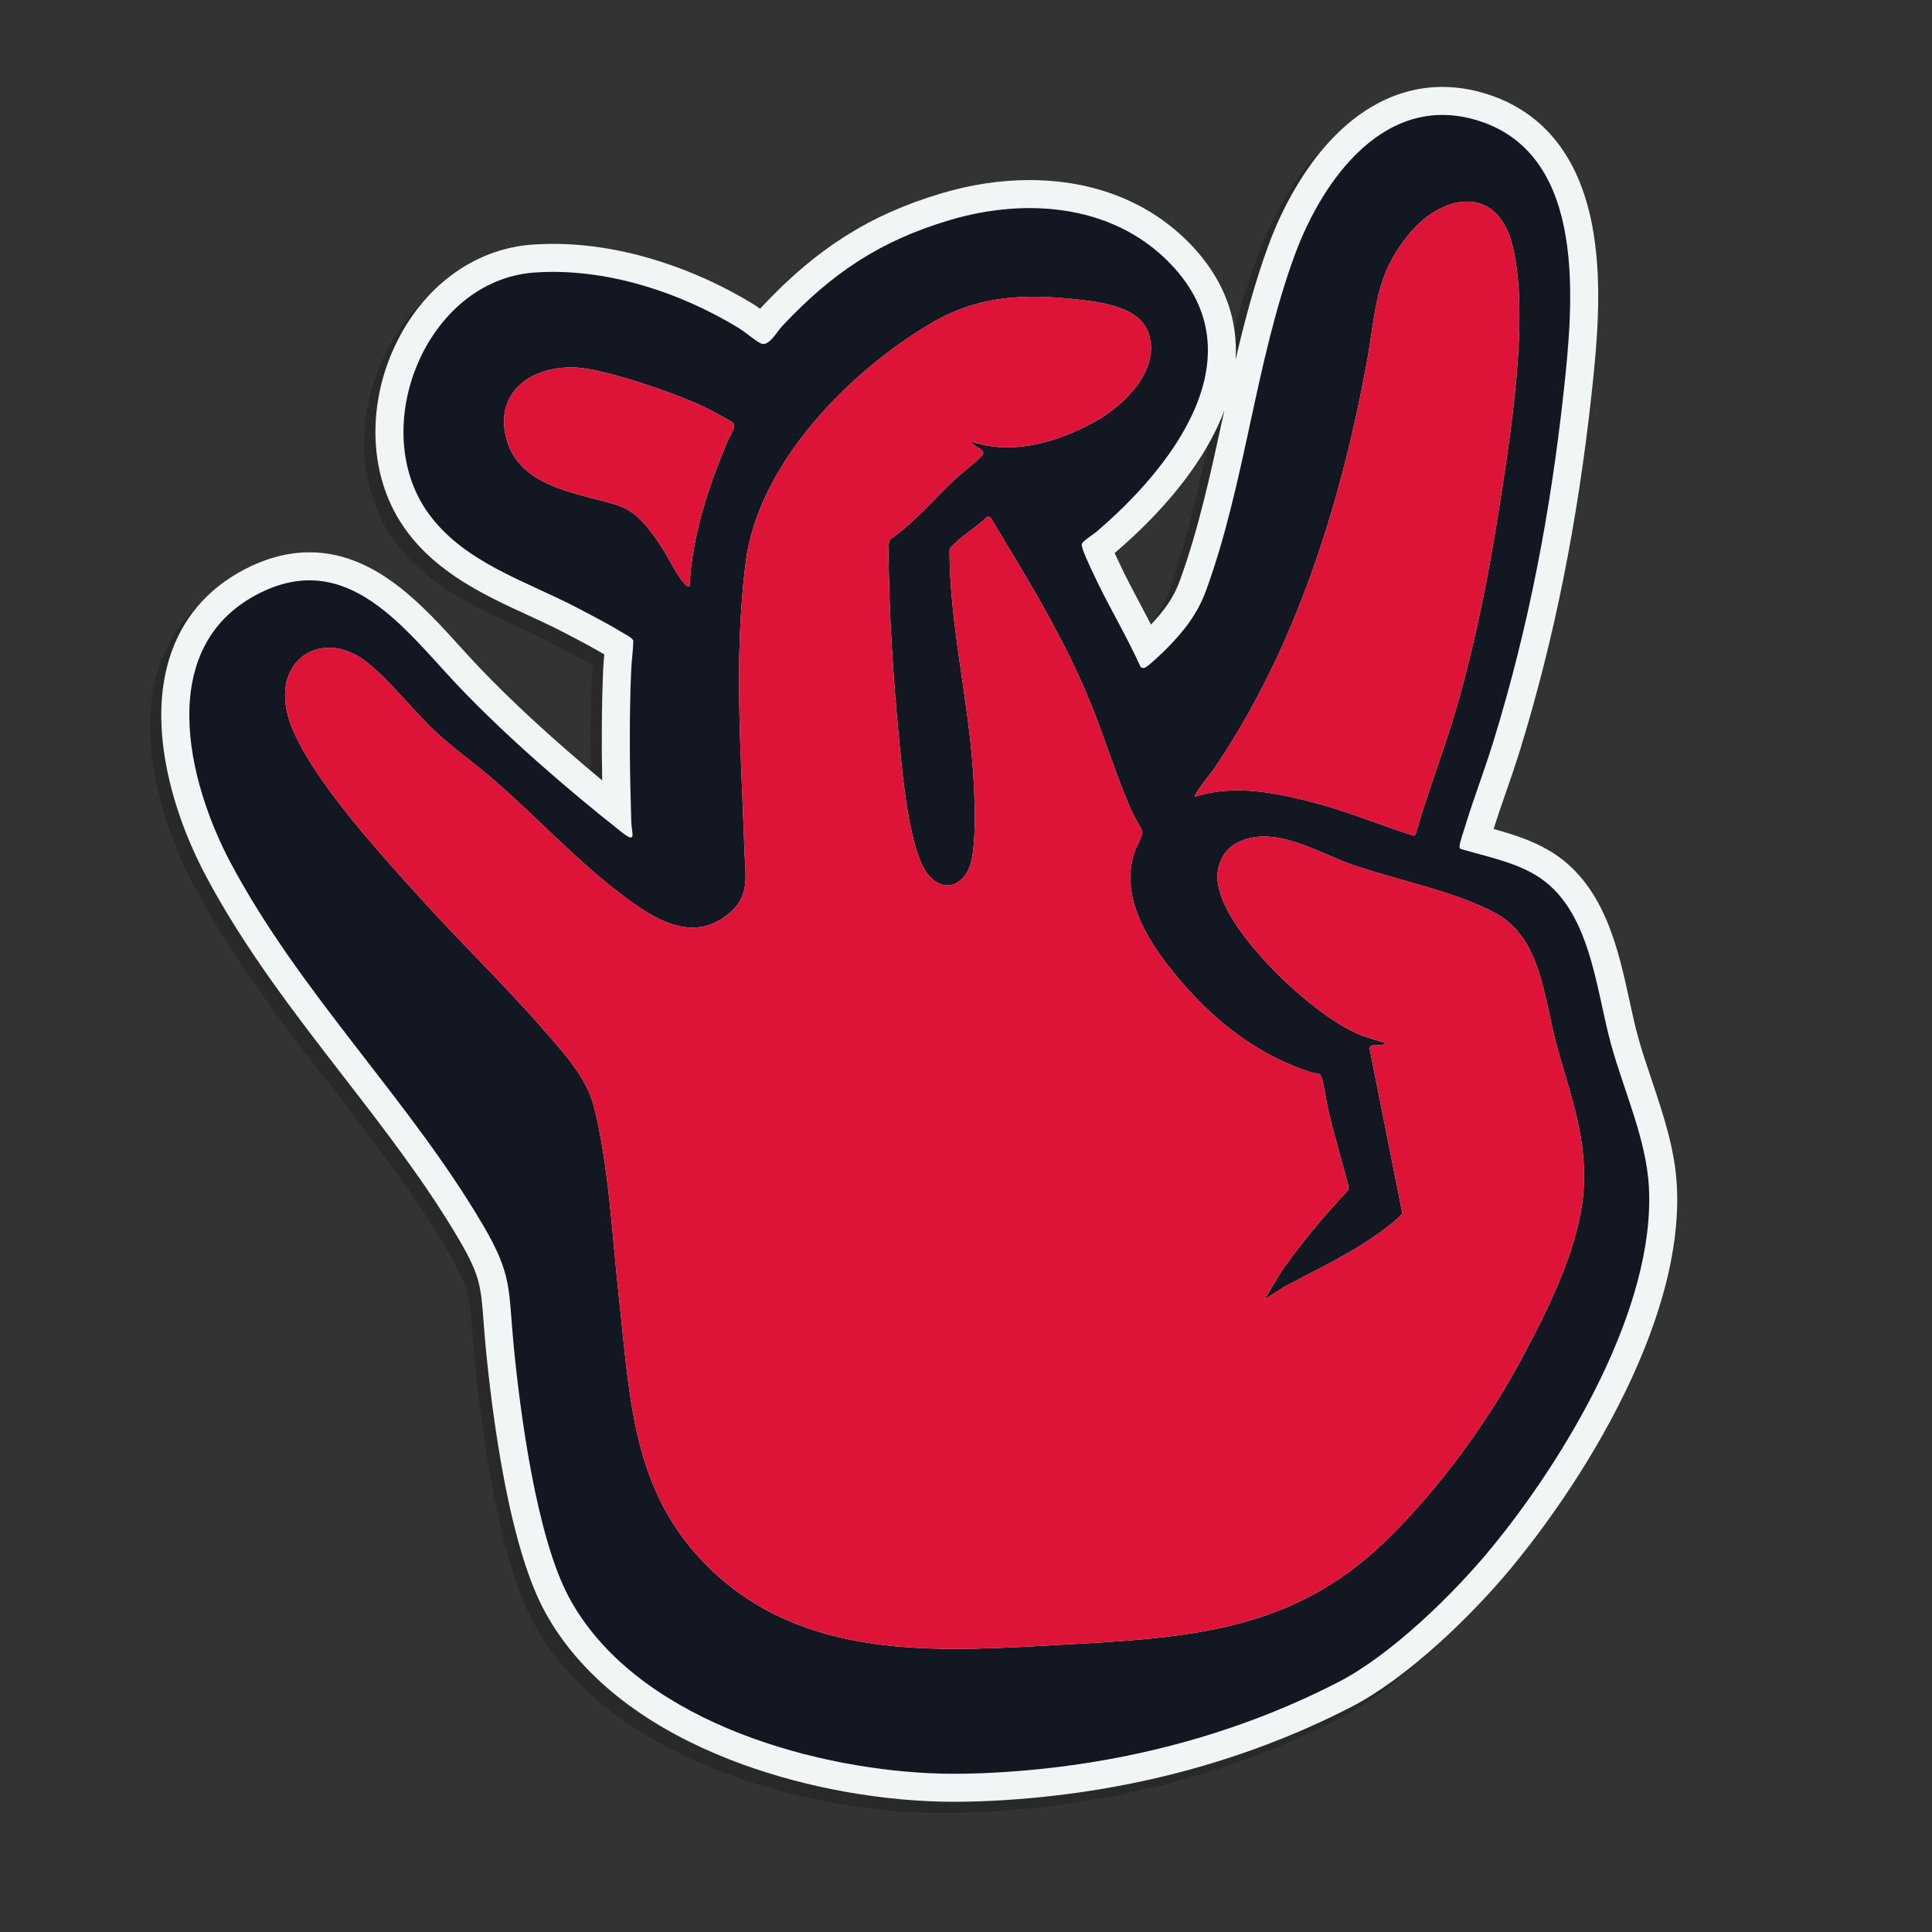 <?xml version="1.0" encoding="UTF-8"?>
<svg id="Layer_2_Image" data-name="Layer 2 Image" xmlns="http://www.w3.org/2000/svg" viewBox="0 0 4106 4106">
  <rect x="0" y="0" width="4106" height="4106" fill="#333333" stroke="none"/>
  <defs>
    <style>
      .cls-1 {
        fill: #dd1438;
      }

      .cls-2 {
        fill: #131722;
      }

      .cls-3 {
        opacity: .2;
      }

      .cls-4 {
        fill: #f2f5f5;
      }
    </style>
  </defs>
  <path class="cls-3" d="M2005.38,3853.08c-18.6,0-36.07-.36-51.9-1.06-156.93-6.95-318.47-42.57-454.84-100.29-79.64-33.7-149.9-74.58-208.85-121.49-66.72-53.1-119.1-114.12-155.68-181.34-33.55-61.65-62.55-155.48-86.22-278.9-20.37-106.21-32.67-212.11-39.4-282.23-2.02-21.09-3.41-39.36-4.63-55.49-5.7-75.18-7.42-97.84-52.25-174.25-70.85-120.72-159.82-235.71-245.86-346.91-103.14-133.31-209.8-271.16-292.01-425.69-26.17-49.2-61.48-127.08-81.03-218.71-19.43-91.09-18.34-172.85,3.26-243.02,12.77-41.5,32.77-78.63,59.43-110.37,26.53-31.57,59.88-58.06,99.13-78.73,46.59-24.53,93.47-36.97,139.35-36.97,63.02,0,123.72,22.75,185.58,69.55,50.28,38.04,95.03,87.33,134.51,130.81,13.92,15.33,27.06,29.81,40.13,43.54,70.05,73.6,161.17,157.28,261.92,240.82-1.34-73.4-1.46-156.32,2.21-238.3.46-10.18,1.41-20.43,2.26-29.49-25.77-15.22-55.44-30.73-81.94-44.59l-2.6-1.36c-25.1-13.13-52.44-25.72-78.87-37.91-89.57-41.28-191.08-88.08-258.07-180.16-39.58-54.4-61.93-121.28-64.66-193.41-2.5-66.3,11.47-134.24,40.4-196.49,59.01-126.94,168.47-208.06,292.8-216.98,14.4-1.03,29.19-1.56,43.95-1.56,72.06,0,147.29,12.15,223.6,36.11,70.2,22.04,138.21,52.99,202.15,92,4.51,2.75,9.3,6.1,14.31,9.76,1.02-1.19,2.08-2.37,3.16-3.52,60.21-64.03,116.67-111.85,177.66-150.49,61.31-38.84,126.22-67.81,204.26-91.15,62.73-18.76,125.83-28.27,187.55-28.27,68.12,0,132.04,11.66,189.99,34.65,64.08,25.43,119.45,64.19,164.57,115.23,30.21,34.17,52.6,71.28,66.54,110.29,13.82,38.66,19.49,79.51,16.85,121.47,19.04-81.87,40.75-163.86,69.68-242.62,31.52-85.79,77.58-164.2,129.69-220.8,32.48-35.28,67.79-63,104.94-82.38,43-22.43,88.51-33.81,135.27-33.81,32.5,0,65.8,5.56,98.97,16.52,66.07,21.83,119.02,61.67,157.37,118.4,31.36,46.39,53.06,104.83,64.5,173.71,18.83,113.3,8.33,232.95-4.03,345.8-30,273.82-79.61,520.57-151.68,754.34-9.41,30.54-19.89,60.79-30.02,90.04-8.92,25.77-18.09,52.25-26.3,78.3,38.46,10.59,80.32,23.43,118.88,46.3,52.63,31.22,92.3,79.59,121.28,147.86,23.57,55.53,37,117.23,48.85,171.67,5.94,27.28,11.55,53.05,17.93,76.2,8,29.03,17.99,58.71,28.57,90.14,24.4,72.5,49.63,147.47,53.88,225.3,3.66,67.15-5.15,141.17-26.21,219.99-18.41,68.91-46.3,142.16-82.92,217.72-82.37,169.99-185.95,306.18-240.36,372.23-45.36,55.07-100.74,112.87-155.93,162.77-66.54,60.16-131.05,107.07-186.56,135.66-119.53,61.57-248.38,109.87-382.97,143.57-129.77,32.49-265.77,51.65-404.22,56.94-17.88.68-37.04,1.04-55.42,1.04ZM675.26,1460.01c-10.53,0-18.82,3.64-24.66,10.8-8.81,10.81-11.31,29.35-6.87,50.87,19.19,92.97,175.56,266.27,250.71,349.55,4.87,5.4,9.52,10.55,13.9,15.42,38.67,42.99,80.04,86.01,120.06,127.62,50.01,52.01,101.65,105.7,149.8,161.07,2.63,3.02,5.28,6.06,7.96,9.13,40.99,46.93,92,105.33,110.05,176.82,24.82,98.34,34.94,207.8,44.73,313.66,3.25,35.19,6.32,68.41,9.88,100.64,2.35,21.35,4.53,42.6,6.64,63.15,20.56,200.46,36.79,358.8,184.51,490.5,138.53,123.5,321.46,139.34,465.35,139.34,67.73,0,136.88-3.92,203.76-7.7l1.7-.1c8.25-.47,16.47-.93,24.67-1.39,255.36-14.22,457.05-25.45,638.47-200.02,107.28-103.24,211.65-243.49,286.35-384.81,55.94-105.84,116.01-227.77,120.62-335.28,3.26-76.03-16.16-142.02-38.64-218.44-6.09-20.71-12.39-42.12-18.34-64.24-5.61-20.87-10.08-41.73-14.82-63.81-16.18-75.46-31.47-146.73-84.58-175.69-50.76-27.68-119.61-47.18-186.19-66.03-40.39-11.44-78.54-22.24-114.68-35.14-16.67-5.95-33.26-13.06-50.83-20.6-37.35-16.02-79.68-34.17-112.55-34.17-11.05,0-20.04,1.94-28.29,6.12-5.78,2.92-6.63,4.76-7.37,6.37-3.96,8.57-5.61,13.52.2,32.29,8.39,27.09,42,82.22,109.11,148.41,54.46,53.72,114.76,98.32,153.63,113.63,8.39,3.3,18.39,6.34,28.05,9.28l.18.05c7.12,2.17,14.48,4.41,22.02,6.96l46.24,15.65-6.3,48.42c-2.23,17.11-10.97,31.76-24.57,41.74l61.01,306.92-.38,7.4c-1.58,31.15-23.14,49.78-58.46,76.75l-.71.54c-55.12,42.16-115.6,73.51-174.08,103.84-15.69,8.13-31.89,16.53-47.52,24.92l-71.08,45.79-70.97-68.82,57.78-96.03,1.32-1.85c38.54-54.16,80.72-106.26,125.62-155.18-2.35-8.56-4.71-17.07-7.03-25.42-10.34-37.28-21.02-75.83-30.15-114.64-1.13-4.8-2.21-11.06-3.69-19.74-1.3-7.54-2.41-13.73-3.37-18.82-122.22-41.88-231.64-125.31-325.44-248.21-34.55-45.26-58.31-86.94-72.64-127.41-20.13-56.86-21.76-111.98-4.84-163.85,2.24-6.86,5.35-13.54,8.67-20.59-4.15-7.21-7.99-14-10.76-20.21-20.48-45.82-37.23-92.63-53.43-137.89-10.89-30.42-22.13-61.83-34.15-91.83-47.71-119.05-110.86-226.05-178.23-337.9-3.05,2.37-5.93,4.68-8.64,6.99,2.1,79.75,13.93,161.22,25.41,240.22,9.66,66.49,19.65,135.25,24.26,204.46,6.17,92.77,4.84,159.22-4.07,203.15-12.21,60.18-57.46,102.22-110.03,102.22-19.12,0-56.01-6.04-88.3-46.46-32.98-41.3-53.51-121.42-68.63-267.92-15.16-146.87-24.37-285.17-26.61-399.96-.07-3.77-.27-9.16-.46-14.37-1.09-29.89-1.67-54.14,1.65-71.67,3.08-16.29,11.2-30.37,23.49-40.71l2.09-1.75,2.25-1.56c30.92-21.52,59.53-50.72,87.2-78.95,14.6-14.89,29.69-30.29,45.6-45.2,3.85-3.6,9.52-8.29,17.38-14.78.02-.02.05-.04.08-.06-1.14-3.76-2-7.78-2.51-12.09l-10.94-93.64,89.25,30.35c17.27,5.87,36.12,8.85,56.05,8.85,46.28,0,100.21-16.04,155.96-46.39,44.81-24.39,100.3-78.6,87.91-116.96-2.62-8.1-15.78-14.28-26.37-18.03-22.76-8.07-52.75-11.46-74.65-13.94-33.18-3.75-61.75-5.58-87.35-5.58-71.98,0-131.42,15.22-187.06,47.9-164.9,96.85-341.84,277.93-365.43,464.15-20.51,161.91-13.52,327.55-6.77,487.74,1.61,38.12,3.27,77.53,4.56,116.6.23,7.11.66,14.32,1.07,21.29,2.76,46.99,6.55,111.3-61.36,164.15-33.14,25.79-70.04,38.87-109.67,38.87-72.66,0-136.08-43.76-189.82-84.78-60.27-46-114.82-97.84-167.58-147.96-37.55-35.68-76.38-72.57-115.94-105.93-13.14-11.08-27.28-22.27-40.95-33.08-23.46-18.56-47.65-37.7-70.8-59.19-23.23-21.57-44.79-45.17-65.63-67.99-24.7-27.04-50.21-54.97-75.79-76-15.73-12.93-31.69-19.77-46.16-19.77ZM2635.76,1644.99c50.88,3.28,100.02,14.48,146.09,26.43,47.29,12.27,92.66,28.47,136.55,44.13,8.54,3.05,17.18,6.13,25.86,9.2,9.33-29.27,19.2-58.1,28.85-86.3,14.4-42.09,29.29-85.59,41.6-128.37,34.71-120.6,63.3-254.18,87.43-408.36l2.4-15.3c23.53-149.91,62.9-400.81,26.69-531.77-5.76-20.84-13.16-31-18.35-35.85-5.22-4.88-10.87-6.96-18.9-6.96-18.67,0-49.16,13.91-75.19,44.99-50.44,60.21-57.77,109.25-68.85,183.47-2.9,19.4-5.89,39.46-9.91,61.5-30.46,167.15-71.1,322.17-120.81,460.75-50.74,141.44-112.34,269.83-183.46,382.46ZM2345.11,1199.21c.97,2.1,2.02,4.35,3.15,6.77,1.19,2.54,2.2,4.69,2.94,6.31,14.77,32.37,32.23,65.2,49.11,96.96,7.32,13.76,14.73,27.71,22.06,41.85,27.68-29.23,47.83-56.23,61.39-93.53,40.01-110.08,66.05-230.44,91.24-346.83,1.03-4.78,2.07-9.57,3.11-14.36-15.78,42.01-39.06,84.79-69.72,128.01-52.81,74.45-117.62,135.94-163.27,174.83ZM1189.18,864.22c-32.39,0-60.64,10.64-73.73,27.77-9.18,12.02-10.95,28.7-5.27,49.58,13,47.73,65.9,64.65,145.13,85.02,17.17,4.41,33.37,8.58,49.16,13.47,46.39,14.38,77.69,45.53,101.21,76.12,13.06-51.07,31.69-105.33,56.78-165.91-6.6-3.49-12.19-6.37-14.8-7.63-61.27-29.49-197.3-74.29-247.3-78.01-3.73-.28-7.5-.42-11.19-.42Z"/>
  <path class="cls-4" d="M2029.2,3829.26c-18.6,0-36.07-.36-51.9-1.06-156.93-6.95-318.47-42.57-454.84-100.29-79.64-33.7-149.9-74.58-208.85-121.49-66.72-53.1-119.1-114.12-155.68-181.34-33.55-61.65-62.55-155.48-86.22-278.9-20.37-106.21-32.67-212.11-39.4-282.23-2.02-21.09-3.41-39.36-4.63-55.49-5.7-75.18-7.42-97.84-52.25-174.25-70.85-120.72-159.82-235.71-245.86-346.91-103.14-133.31-209.8-271.16-292.01-425.69-26.17-49.2-61.48-127.08-81.03-218.71-19.43-91.09-18.34-172.85,3.26-243.02,12.77-41.5,32.77-78.63,59.43-110.37,26.53-31.57,59.88-58.06,99.13-78.73,46.59-24.53,93.47-36.97,139.35-36.97,63.02,0,123.72,22.75,185.58,69.55,50.28,38.04,95.03,87.33,134.51,130.81,13.92,15.33,27.06,29.81,40.13,43.54,70.05,73.6,161.17,157.28,261.92,240.82-1.34-73.4-1.46-156.32,2.21-238.3.46-10.18,1.41-20.43,2.26-29.49-25.77-15.22-55.44-30.73-81.94-44.59l-2.6-1.36c-25.1-13.13-52.44-25.72-78.87-37.91-89.57-41.28-191.08-88.08-258.07-180.16-39.58-54.4-61.93-121.28-64.66-193.41-2.5-66.3,11.47-134.24,40.4-196.49,59.01-126.94,168.47-208.06,292.8-216.98,14.4-1.03,29.19-1.56,43.95-1.56,72.06,0,147.29,12.15,223.6,36.11,70.2,22.04,138.21,52.99,202.15,92,4.51,2.75,9.3,6.1,14.31,9.76,1.02-1.19,2.08-2.37,3.16-3.52,60.21-64.03,116.67-111.85,177.66-150.49,61.31-38.84,126.22-67.81,204.26-91.15,62.73-18.76,125.83-28.27,187.55-28.27,68.12,0,132.04,11.66,189.99,34.65,64.08,25.43,119.45,64.19,164.57,115.23,30.21,34.17,52.6,71.28,66.54,110.29,13.82,38.66,19.49,79.51,16.85,121.47,19.04-81.87,40.75-163.86,69.68-242.62,31.52-85.79,77.58-164.2,129.69-220.8,32.48-35.28,67.79-63,104.94-82.38,43-22.43,88.51-33.81,135.27-33.81,32.5,0,65.8,5.56,98.97,16.52,66.07,21.83,119.02,61.67,157.37,118.4,31.36,46.39,53.06,104.83,64.5,173.71,18.83,113.3,8.33,232.95-4.03,345.8-30,273.82-79.61,520.57-151.68,754.34-9.41,30.54-19.89,60.79-30.02,90.04-8.92,25.77-18.09,52.25-26.3,78.3,38.46,10.59,80.32,23.43,118.88,46.3,52.63,31.22,92.3,79.59,121.28,147.86,23.57,55.53,37,117.23,48.85,171.67,5.94,27.28,11.55,53.05,17.93,76.2,8,29.03,17.99,58.71,28.57,90.14,24.4,72.5,49.63,147.47,53.88,225.3,3.66,67.15-5.15,141.17-26.21,219.99-18.41,68.91-46.3,142.16-82.92,217.72-82.37,169.99-185.95,306.18-240.36,372.23-45.36,55.07-100.74,112.87-155.93,162.77-66.54,60.16-131.05,107.07-186.56,135.66-119.53,61.57-248.38,109.87-382.97,143.57-129.77,32.49-265.77,51.65-404.22,56.94-17.88.68-37.04,1.04-55.42,1.04ZM699.08,1436.2c-10.53,0-18.82,3.64-24.66,10.8-8.81,10.81-11.31,29.35-6.87,50.87,19.19,92.97,175.56,266.27,250.71,349.55,4.87,5.4,9.52,10.55,13.9,15.42,38.67,42.99,80.04,86.01,120.06,127.62,50.01,52.01,101.65,105.7,149.8,161.07,2.63,3.02,5.28,6.06,7.96,9.13,40.99,46.93,92,105.33,110.05,176.82,24.82,98.34,34.94,207.8,44.73,313.66,3.25,35.19,6.32,68.41,9.88,100.64,2.35,21.35,4.53,42.6,6.64,63.15,20.56,200.46,36.79,358.8,184.51,490.5,138.53,123.5,321.46,139.34,465.35,139.34,67.73,0,136.88-3.92,203.76-7.7l1.7-.1c8.25-.47,16.47-.93,24.67-1.39,255.36-14.22,457.05-25.45,638.47-200.02,107.28-103.24,211.65-243.49,286.35-384.81,55.94-105.84,116.01-227.77,120.62-335.28,3.26-76.03-16.16-142.02-38.64-218.44-6.09-20.71-12.39-42.12-18.34-64.24-5.61-20.87-10.08-41.73-14.82-63.81-16.18-75.46-31.47-146.73-84.58-175.69-50.76-27.68-119.61-47.18-186.19-66.03-40.39-11.44-78.54-22.24-114.68-35.14-16.67-5.95-33.26-13.06-50.83-20.6-37.35-16.02-79.68-34.17-112.55-34.17-11.05,0-20.04,1.94-28.29,6.12-5.78,2.92-6.63,4.76-7.37,6.37-3.96,8.57-5.61,13.52.2,32.29,8.39,27.09,42,82.22,109.11,148.41,54.46,53.72,114.76,98.32,153.63,113.63,8.39,3.3,18.39,6.34,28.05,9.28l.18.05c7.12,2.17,14.48,4.41,22.02,6.96l46.24,15.65-6.3,48.42c-2.23,17.11-10.97,31.76-24.57,41.74l61.01,306.92-.38,7.4c-1.58,31.15-23.14,49.78-58.46,76.75l-.71.54c-55.12,42.16-115.6,73.51-174.08,103.84-15.69,8.13-31.89,16.53-47.52,24.92l-71.08,45.79-70.97-68.82,57.78-96.03,1.32-1.85c38.54-54.16,80.72-106.26,125.62-155.18-2.35-8.56-4.71-17.07-7.03-25.42-10.34-37.28-21.02-75.83-30.15-114.64-1.13-4.8-2.21-11.06-3.69-19.74-1.3-7.54-2.41-13.73-3.37-18.82-122.22-41.88-231.64-125.31-325.44-248.21-34.55-45.26-58.31-86.94-72.64-127.41-20.13-56.86-21.76-111.98-4.84-163.85,2.24-6.86,5.35-13.54,8.67-20.59-4.15-7.21-7.99-14-10.76-20.21-20.48-45.82-37.23-92.63-53.43-137.89-10.89-30.42-22.13-61.83-34.15-91.83-47.71-119.05-110.86-226.05-178.23-337.9-3.05,2.37-5.93,4.68-8.64,6.99,2.1,79.75,13.93,161.22,25.41,240.22,9.66,66.49,19.65,135.25,24.26,204.46,6.17,92.77,4.84,159.22-4.07,203.15-12.21,60.18-57.46,102.22-110.03,102.22-19.12,0-56.01-6.04-88.3-46.46-32.98-41.3-53.51-121.42-68.63-267.92-15.16-146.87-24.37-285.17-26.61-399.96-.07-3.77-.27-9.16-.46-14.37-1.09-29.89-1.67-54.14,1.65-71.67,3.08-16.29,11.2-30.37,23.49-40.71l2.09-1.75,2.25-1.56c30.92-21.52,59.53-50.72,87.2-78.95,14.6-14.89,29.69-30.29,45.6-45.2,3.85-3.6,9.52-8.29,17.38-14.78.02-.02.05-.04.08-.06-1.14-3.76-2-7.78-2.51-12.09l-10.94-93.64,89.25,30.35c17.27,5.87,36.12,8.85,56.05,8.85,46.28,0,100.21-16.04,155.96-46.39,44.81-24.39,100.3-78.6,87.91-116.96-2.62-8.1-15.78-14.28-26.37-18.03-22.76-8.07-52.75-11.46-74.65-13.94-33.18-3.75-61.75-5.58-87.35-5.58-71.98,0-131.42,15.22-187.06,47.9-164.9,96.85-341.84,277.93-365.43,464.15-20.51,161.91-13.52,327.55-6.77,487.74,1.61,38.12,3.27,77.53,4.56,116.6.23,7.11.66,14.32,1.07,21.29,2.76,46.99,6.55,111.3-61.36,164.15-33.14,25.79-70.04,38.87-109.67,38.87-72.66,0-136.08-43.76-189.82-84.78-60.27-46-114.82-97.84-167.58-147.96-37.55-35.68-76.38-72.57-115.94-105.93-13.14-11.08-27.28-22.27-40.95-33.08-23.46-18.56-47.65-37.7-70.8-59.19-23.23-21.57-44.79-45.17-65.63-67.99-24.7-27.04-50.21-54.97-75.79-76-15.73-12.93-31.69-19.77-46.16-19.77ZM2659.57,1621.18c50.88,3.28,100.02,14.48,146.09,26.43,47.29,12.27,92.66,28.47,136.55,44.13,8.54,3.05,17.18,6.13,25.86,9.2,9.33-29.27,19.2-58.1,28.85-86.3,14.4-42.09,29.29-85.59,41.6-128.37,34.71-120.6,63.3-254.18,87.43-408.36l2.4-15.3c23.53-149.91,62.9-400.81,26.69-531.77-5.76-20.84-13.16-31-18.35-35.85-5.22-4.88-10.87-6.96-18.9-6.96-18.67,0-49.16,13.91-75.19,44.99-50.44,60.21-57.77,109.25-68.85,183.47-2.9,19.4-5.89,39.46-9.91,61.5-30.46,167.15-71.1,322.17-120.81,460.75-50.74,141.44-112.34,269.83-183.46,382.46ZM2368.93,1175.39c.97,2.1,2.02,4.35,3.15,6.77,1.19,2.54,2.2,4.69,2.94,6.31,14.77,32.37,32.23,65.2,49.11,96.96,7.32,13.76,14.73,27.71,22.06,41.85,27.68-29.23,47.83-56.23,61.39-93.53,40.01-110.08,66.05-230.44,91.24-346.83,1.03-4.78,2.07-9.57,3.11-14.36-15.78,42.01-39.06,84.79-69.72,128.01-52.81,74.45-117.62,135.94-163.27,174.83ZM1212.99,840.4c-32.39,0-60.64,10.64-73.73,27.77-9.18,12.02-10.95,28.7-5.27,49.58,13,47.73,65.9,64.65,145.13,85.02,17.17,4.41,33.37,8.58,49.16,13.47,46.39,14.38,77.69,45.53,101.21,76.12,13.06-51.07,31.69-105.33,56.78-165.91-6.6-3.49-12.19-6.37-14.8-7.63-61.27-29.49-197.3-74.29-247.3-78.01-3.73-.28-7.5-.42-11.19-.42Z"/>
  <path class="cls-4" d="M2029.2,3781.62c-17.88,0-34.64-.34-49.79-1.01-151.41-6.71-307.1-41.01-438.38-96.57-75.66-32.02-142.19-70.68-197.75-114.9-61.71-49.11-109.99-105.24-143.5-166.83-31.19-57.33-58.54-146.52-81.28-265.1-20.02-104.4-32.13-208.7-38.77-277.81-1.98-20.65-3.35-38.71-4.56-54.64-5.83-76.91-8.24-108.74-58.66-194.66-72.39-123.34-162.3-239.56-249.26-351.95-101.93-131.74-207.32-267.96-287.63-418.91-24.74-46.51-58.1-120.05-76.49-206.27-17.72-83.05-16.98-156.76,2.2-219.06,21.88-71.08,67.38-125.24,135.22-160.96,39.67-20.89,79.09-31.48,117.16-31.48,117.09,0,206.2,98.15,284.82,184.75,14.12,15.55,27.46,30.24,40.89,44.35,88.83,93.33,210.66,202.36,343.04,306.99,1.68,1.33,3.19,2.49,4.54,3.51-.58-4.8-1.18-10.36-1.36-16.26-2.71-89.57-5.16-207.17,0-322.42.41-9.11,1.28-18.43,2.13-27.45.92-9.82,1.87-19.94,2.19-29.64-2.89-2.4-8.93-5.83-11.77-7.44-1.62-.92-3.07-1.75-4.21-2.44-28.98-17.7-63.28-35.63-93.54-51.45l-2.6-1.36c-26.14-13.67-54.03-26.52-81-38.96-88.4-40.75-179.81-82.88-239.49-164.92-33.99-46.73-53.21-104.54-55.58-167.18-2.22-58.8,10.23-119.18,36-174.62,51.61-111.02,146.19-181.88,253.02-189.55,13.27-.95,26.91-1.43,40.54-1.43,67.21,0,137.64,11.41,209.33,33.92,66.51,20.88,130.97,50.23,191.61,87.22,5.48,3.34,12.8,8.83,20.55,14.65,8.38,6.29,21.04,15.79,25.36,17.41.08.03.1.03.13.03.02,0,2.5-.06,7.97-5.48,4.62-4.57,9.33-10.9,13.48-16.48,3.35-4.5,6.51-8.75,9.49-11.92,112.19-119.29,216.74-185.53,360.87-228.64,58.3-17.43,116.81-26.27,173.9-26.27,62.08,0,120.09,10.53,172.42,31.29,57.06,22.64,106.34,57.13,146.45,102.5,52.6,59.49,76.61,126.67,71.38,199.67-4.73,66.02-33.31,136.41-84.94,209.19-50.57,71.29-113.21,130.4-156.85,167.44-2.27,1.93-5.66,4.32-9.59,7.09-4.19,2.96-12.27,8.65-15.74,12,1.4,6.28,7.36,20.66,17.78,42.87,1.11,2.36,2.05,4.36,2.73,5.87,15.38,33.7,33.19,67.2,50.42,99.6,16.91,31.8,34.36,64.63,49.74,98.02,9.13-7.01,31.03-27.43,39.8-36.37,35.57-36.31,62.91-70.53,80.7-119.48,41.12-113.13,67.51-235.11,93.03-353.07,25.92-119.8,52.72-243.68,95.01-358.78,29.41-80.06,72.04-152.85,120.02-204.97,28.75-31.22,59.68-55.58,91.94-72.42,36.12-18.85,74.22-28.41,113.23-28.41,27.41,0,55.68,4.75,84.02,14.11,55.84,18.45,100.54,52.05,132.85,99.85,27.49,40.67,46.66,92.77,56.98,154.84,17.84,107.33,7.61,223.26-4.39,332.8-29.67,270.79-78.68,514.64-149.85,745.49-9.18,29.77-19.52,59.64-29.52,88.53-10.2,29.45-20.74,59.9-29.96,90.01-.55,1.81-1.4,4.44-2.41,7.55-2.06,6.36-6.89,21.28-8.75,29.21,10.49,3.05,21.22,5.95,31.67,8.77,41.51,11.23,84.43,22.84,122.76,45.57,97.65,57.93,124.34,180.53,147.89,288.7,6.08,27.94,11.83,54.32,18.55,78.72,8.35,30.29,18.55,60.6,29.35,92.68,23.39,69.48,47.57,141.33,51.46,212.7,3.39,62.13-4.91,131.14-24.67,205.11-17.63,65.99-44.46,136.39-79.76,209.24-80.21,165.54-181.2,298.31-234.26,362.72-43.93,53.33-97.6,109.34-151.11,157.73-63.53,57.44-124.53,101.92-176.42,128.65-116.28,59.89-241.69,106.9-372.73,139.71-126.58,31.69-259.3,50.38-394.47,55.54-17.29.66-35.82,1.01-53.6,1.01ZM699.08,1388.56c-24.83,0-46.7,10.07-61.6,28.35-18.16,22.29-24.05,54.46-16.59,90.58,21.81,105.64,178.05,278.8,262,371.83,4.86,5.38,9.48,10.51,13.85,15.36,39.22,43.6,80.89,86.93,121.18,128.83,49.54,51.51,100.77,104.78,148.15,159.26,2.65,3.05,5.33,6.12,8.03,9.21,39.6,45.33,84.48,96.71,99.73,157.13,23.92,94.74,33.86,202.34,43.48,306.39,3.27,35.39,6.36,68.82,9.96,101.48,2.33,21.15,4.5,42.31,6.6,62.78,20.75,202.4,38.68,377.2,200.19,521.19,150.54,134.21,344.71,151.42,497.05,151.42,69.09,0,138.94-3.96,206.49-7.78,8.79-.5,17.55-.99,26.28-1.48,254.72-14.18,474.7-26.43,668.85-213.25,110.78-106.6,218.47-251.26,295.43-396.87,58.37-110.44,121.07-238.09,126.1-355.5,3.6-83.93-17.84-156.79-40.54-233.94-6.02-20.47-12.25-41.64-18.03-63.15-5.29-19.69-9.64-39.97-14.24-61.44-17.72-82.64-36.05-168.1-108.35-207.52-55.45-30.24-126.91-50.48-196.02-70.05-39.6-11.21-77.01-21.81-111.65-34.17-15.27-5.45-31.19-12.28-48.06-19.51-41.56-17.83-88.67-38.03-131.32-38.03-18.54,0-34.83,3.68-49.79,11.25-14.03,7.1-23.27,16.28-29.1,28.89-10,21.63-10.54,39-2.06,66.37,13.61,43.93,58.9,106.82,121.16,168.23,59.58,58.77,124.57,106.29,169.63,124.04,10.13,3.99,21.07,7.32,31.65,10.54,6.82,2.08,13.88,4.22,20.78,6.56l9.25,3.13-1.26,9.68c-1.58,12.17-15.33,13.75-21.94,14.51-.57.07-1.07.12-1.44.18-1.74.27-3.57.39-5.77.39-1.09,0-2.2-.03-3.29-.07l68.23,343.27-.08,1.48c-.34,6.67-3.39,13.53-39.8,41.34l-.68.52c-51.86,39.66-110.46,70.05-167.12,99.43-16.4,8.5-33.35,17.29-49.8,26.14l-40.87,26.33-16.65-16.15,37.34-62.07.27-.37c42.2-59.31,88.89-116.05,138.82-168.71l-.04-4.45c-4.29-15.92-8.77-32.1-13.12-47.75-10.21-36.85-20.78-74.94-29.69-112.82-.8-3.41-1.83-9.41-3.13-17-1.95-11.38-6.84-39.82-10.57-49.57-.1,0-.19,0-.28,0-2.42-.06-5.44-.14-8.7-1.15-119.31-36.86-226.41-116.62-318.33-237.04-31.5-41.26-52.95-78.69-65.6-114.41-16.54-46.72-18.04-91.53-4.46-133.18,1.38-4.24,3.88-9.55,6.77-15.7,3.06-6.51,8.66-18.43,9.13-22.77-1.27-3.36-6.69-12.77-10-18.51-3.98-6.91-7.74-13.43-9.8-18.03-19.74-44.16-36.18-90.11-52.09-134.54-11.02-30.8-22.42-62.64-34.77-93.46-52.04-129.86-120.99-244.2-193.99-365.24-5.18-8.59-10.37-17.2-15.57-25.83-9.51,8.63-19.75,16.34-29.71,23.83-11.28,8.49-21.94,16.5-31.43,25.63-.93.9-1.93,1.8-2.95,2.71-1.83,1.64-4.85,4.37-5.4,5.68.42,89.48,13.54,179.77,26.22,267.08,9.53,65.61,19.39,133.45,23.87,200.77,5.8,87.25,4.72,151.35-3.23,190.52-7.65,37.71-33.7,64.05-63.35,64.05-12.9,0-32.23-4.95-51.08-28.55-34.35-43.02-49.82-159.33-58.47-243.08-15.03-145.59-24.15-282.52-26.37-396-.08-4.12-.28-9.5-.49-15.19-.77-21.12-1.73-47.4.85-61.08,1.05-5.54,3.45-9.82,7.35-13.11l.42-.35.45-.31c34.6-24.08,64.8-54.9,94.02-84.71,14.24-14.53,28.97-29.56,44.14-43.77,2.77-2.59,8.24-7.11,15.17-12.84,8.98-7.42,28.04-23.16,36.06-31.38-1.05-.63-2.18-1.27-3.11-1.79-6.79-3.83-17.06-9.61-18.41-21.23l-2.19-18.73,17.85,6.07c22.21,7.55,46.23,11.38,71.38,11.38,54.21,0,116.01-18.04,178.73-52.18,56.91-30.98,133.3-102.73,110.47-173.43-7-21.66-25.24-37.46-55.78-48.29-27.9-9.89-61.03-13.64-85.22-16.38-34.97-3.96-65.29-5.88-92.7-5.88-80.81,0-147.92,17.31-211.19,54.46-174.94,102.75-362.94,296.97-388.56,499.23-21.01,165.89-13.94,333.57-7.1,495.73,1.6,38.01,3.26,77.32,4.55,116.17.26,7.74.7,15.26,1.13,22.55,2.61,44.36,5.07,86.27-43.06,123.73-24.58,19.13-51.64,28.83-80.42,28.83-57.8,0-113.37-38.72-160.92-75.02-58.22-44.44-111.83-95.38-163.67-144.63-38.05-36.16-77.4-73.55-118.04-107.81-13.73-11.58-28.19-23.01-42.17-34.07-22.67-17.93-46.11-36.48-67.88-56.69-21.81-20.25-42.7-43.12-62.9-65.24-25.8-28.25-52.49-57.46-80.68-80.65-24.36-20.03-50.78-30.61-76.41-30.61ZM2795.85,2290.57s0,0,0,0ZM2630.33,1667.85c55.96,0,111.59,12.43,163.38,25.87,45.25,11.74,89.62,27.58,132.52,42.9,23.91,8.54,48.55,17.33,73.07,25.31,12.83-44.6,28-88.92,42.7-131.87,14.59-42.63,29.67-86.71,42.31-130.62,35.26-122.52,64.28-258,88.72-414.17l2.4-15.28c24.12-153.71,64.49-410.97,25.55-551.85-14.06-50.87-42.82-77.75-83.16-77.75-36.85,0-79.65,23.77-111.71,62.03-59.06,70.49-68.06,130.74-79.45,207.03-2.84,19.03-5.78,38.71-9.66,59.99-29.99,164.59-69.96,317.07-118.79,453.2-56.54,157.62-126.75,298.41-208.68,418.48-1.08,1.59-3.36,4.56-7.64,10.12-3.57,4.64-10.81,14.06-17.41,23.07,20.77-4.33,42.54-6.45,65.86-6.45ZM1212.99,792.76c-47.63,0-89.34,17.38-111.58,46.48-18.41,24.09-23.03,55.56-13.38,91.02,21.25,78.03,105.18,99.6,179.24,118.64,16.58,4.26,32.24,8.29,46.92,12.84,48.48,15.03,77.18,57.59,100.23,91.79,5.79,8.58,12.01,19.69,18.6,31.45,7.13,12.72,14.93,26.65,22.16,37.05,7.67-87.83,33.48-179.83,82.28-294.44,1.16-2.72,2.81-5.62,4.56-8.69,1.8-3.16,5.25-9.22,6.14-12.63-10.39-6.57-47.29-26.16-56.03-30.37-61.07-29.39-203.83-78.08-264.43-82.59-4.9-.36-9.85-.55-14.72-.55Z"/>
  <path class="cls-2" d="M2082.34,3768.72c-32.33,1.23-70.14,1.43-102.41,0-269.47-11.94-632.02-119.07-769.7-372.1-69.43-127.59-104.48-390.7-118.65-538.36-11.38-118.6-2.14-147.4-64.8-254.19-157.27-267.98-388.07-491.13-536.65-770.43-92.71-174.26-159.96-456.47,55.97-570.17,192.63-101.43,315.34,76.19,428.7,195.29,100.95,106.06,229.13,217.11,344.28,308.12,35.51,28.06,23.36,6.85,22.47-22.46-3.22-106.47-4.77-215.12,0-321.53.9-20.04,4.11-41.07,4.42-61.26-1.73-5.88-16.03-12.9-21.77-16.41-30.15-18.41-65.34-36.73-96.82-53.2-110.48-57.77-240.35-95.82-316.38-200.33-132.06-181.54-5.75-495.93,224.66-512.47,149.38-10.72,308.25,41.02,434.43,117.99,12.34,7.53,37.98,29.31,47.93,33.04,16.5,6.18,33.57-25.83,43.93-36.84,105.69-112.38,206.46-180.78,355.61-225.39,167.56-50.11,359.24-33.09,480.44,104,172.76,195.41-14.37,427.94-169.19,559.33-6.42,5.45-28.95,19.08-29.78,25.16-1.24,9.02,16.91,45.88,21.84,56.68,31.33,68.66,71.12,133.59,102.34,202.38,2.07,4.15,5.63,4.68,9.94,3.47,6.33-1.78,40.16-34.21,47.02-41.21,36.97-37.74,65.16-73.62,83.38-123.75,83.21-228.93,104.44-484.32,188.03-711.82,59.28-161.34,194.42-350.53,394.29-284.48,227.84,75.3,197.89,387.3,177.34,574.89-27.91,254.77-73.99,498.7-149.4,743.28-18.48,59.94-41.16,118.71-59.49,178.57-2.72,8.89-12.76,37.97-12.42,44.68.1,1.88.58,3.45,1.93,4.81,53.28,16.03,110.3,26.41,159.07,55.33,117.44,69.67,128.06,240.67,161.03,360.34,26.93,97.71,74.86,201.29,80.4,302.87,14.01,256.79-177.36,576.29-335.99,768.84-79.99,97.09-211.83,225.7-323.8,283.36-235.93,121.52-497.12,183.82-762.19,193.94ZM2539.65,1693.15c82.41-26.45,169.57-9.05,251.07,12.1,73.07,18.96,142.64,48.31,214.16,70.98l3.74-3.55c25.64-91.1,60.97-179.03,87.13-269.95,39-135.53,67.22-276.22,89.04-415.63,24.35-155.6,68.6-424.05,27.66-572.14-33.89-122.58-147.5-101.33-215.47-20.2-75.89,90.58-71.82,163.46-91.7,272.54-55.02,301.95-151.87,612.53-325.6,867.1-4.22,6.19-43.72,55.12-40.03,58.75ZM2065.69,938.63c86.76,29.5,182.28.49,259.64-41.61,61.63-33.54,141.21-109.83,116.11-187.55-18.62-57.66-99.41-67.01-150.99-72.84-113.62-12.85-211.24-8.59-311.25,50.15-174.55,102.52-367.87,298.99-394.34,508.01-26.05,205.65-9.45,407.98-2.64,613.79,1.84,55.68,12.98,97.32-37.35,136.48-78.48,61.07-161.91,3.28-226.8-46.25-100.42-76.65-185.08-170.98-281.26-252.09-36.01-30.37-74.78-58.03-109.62-90.39-49.37-45.85-93.1-104.41-144.12-146.35-90.97-74.79-197.75-15.98-173.83,99.93,23.73,114.98,197.45,302.47,278.65,392.75,87.53,97.31,183.48,189.37,269.2,287.94,40.98,47.13,89.65,99.8,105.21,161.44,31.72,125.65,38.88,276.81,53.16,406.26,24.94,226.19,28.76,429.35,210.71,591.56,204.23,182.07,484.92,159.27,738.42,145.16,259.82-14.47,480.25-27.77,676.44-216.56,116-111.63,222.57-257.75,297.7-399.89,56.34-106.6,122.25-238.7,127.47-360.56,4.66-108.77-31.65-199.03-58.96-300.68-26.13-97.27-32.11-223.82-128.39-276.33-87.98-47.98-213.23-70.68-309.37-104.98-70.46-25.14-163.2-83.83-238.55-45.7-15.47,7.83-27.22,18.7-34.54,34.51-12.23,26.45-11.05,47.7-2.63,74.89,31.05,100.26,200.81,261.62,297.8,299.82,17.19,6.77,35.49,11.37,52.97,17.29-.45,3.48-10.28,3.97-13.37,4.45-8.6,1.32-20.63-3.54-20.11,8.54l69.11,347.7c-.31,6.07-29.3,28.02-35.83,33.01-66.13,50.57-142.77,85.5-215.75,124.76l-41.26,26.58,37.1-61.67c42.86-60.23,90.04-117.41,141.06-170.9l-.09-10.79c-14.47-53.78-30.35-107.45-43.1-161.67-2.87-12.22-10.61-70.9-18.25-74.59-3.83-1.85-8.67-.59-12.51-1.78-128.88-39.82-231.62-127.09-312.38-232.89-51.19-67.07-96.33-150.46-68.2-236.67,3.46-10.62,18.45-35.96,16.32-44.52-1.74-6.99-16.39-29.5-20.66-39.05-33.21-74.3-56.45-152.15-86.68-227.57-56.95-142.11-135.12-267.59-213.66-398.18-2.37-3.24-5.96-4.76-9.58-2.36-20.4,20.14-46.19,35-66.77,54.78-4.9,4.71-11.85,9.54-12,16.57.66,157.81,39.69,312.38,50.12,469.05,3.5,52.6,7.2,137.01-3.02,187.36-10.25,50.51-56.44,76.78-93.45,30.44-34.85-43.64-49.96-179.1-55.93-236.87-13.13-127.18-23.82-267.56-26.31-395.01-.36-18.53-2.87-57.81.16-73.82.47-2.49,1.35-4.55,3.32-6.21,52.5-36.54,93.18-86.2,139.49-129.56,8.99-8.42,56.55-45.13,57.32-52.45,1.19-11.31-22.58-13.36-23.93-24.87ZM1465.47,1245.67c5.67-109.21,40.55-213.83,82.95-313.41,3.6-8.45,16.48-24.61,10.13-33.08-2.69-3.6-53.07-30.06-61.25-34.01-59.21-28.49-205.25-79.02-268.71-83.73-93.58-6.95-180.15,48.75-152.05,151.95,27.98,102.76,152.12,114.31,234.12,139.72,43.48,13.48,69.48,50.86,93.89,87.07,14.69,21.78,33.96,63.55,50.37,80.58,3.35,3.48,4.52,6.03,10.56,4.9Z"/>
  <g>
    <path class="cls-1" d="M2065.69,938.63c1.35,11.51,25.12,13.56,23.93,24.87-.77,7.31-48.33,44.03-57.32,52.45-46.31,43.36-86.99,93.02-139.49,129.56-1.97,1.66-2.85,3.71-3.32,6.21-3.03,16.02-.52,55.29-.16,73.82,2.49,127.44,13.18,267.83,26.31,395.01,5.96,57.77,21.08,193.24,55.93,236.87,37.01,46.34,83.2,20.07,93.45-30.44,10.22-50.35,6.52-134.76,3.02-187.36-10.42-156.68-49.45-311.24-50.12-469.05.15-7.03,7.1-11.86,12-16.57,20.57-19.78,46.37-34.64,66.77-54.78,3.63-2.39,7.21-.88,9.58,2.36,78.54,130.59,156.71,256.07,213.66,398.18,30.22,75.42,53.47,153.26,86.68,227.57,4.27,9.55,18.92,32.06,20.66,39.05,2.13,8.56-12.85,33.9-16.32,44.52-28.12,86.21,17.02,169.6,68.2,236.67,80.75,105.8,183.5,193.07,312.38,232.89,3.84,1.19,8.67-.07,12.51,1.78,7.64,3.69,15.38,62.37,18.25,74.59,12.76,54.23,28.64,107.89,43.1,161.67l.09,10.79c-51.03,53.49-98.21,110.67-141.06,170.9l-37.1,61.67,41.26-26.58c72.98-39.26,149.62-74.19,215.75-124.76,6.52-4.99,35.52-26.94,35.83-33.01l-69.11-347.7c-.53-12.08,11.51-7.22,20.11-8.54,3.08-.47,12.92-.97,13.37-4.45-17.48-5.92-35.78-10.52-52.97-17.29-96.99-38.2-266.75-199.57-297.8-299.82-8.42-27.19-9.6-48.45,2.63-74.89,7.31-15.82,19.06-26.68,34.54-34.51,75.36-38.13,168.09,20.56,238.55,45.7,96.14,34.3,221.39,57,309.37,104.98,96.28,52.51,102.26,179.05,128.39,276.33,27.31,101.66,63.62,191.92,58.96,300.68-5.22,121.86-71.12,253.96-127.47,360.56-75.13,142.14-181.7,288.26-297.7,399.89-196.19,188.79-416.62,202.1-676.44,216.56-253.5,14.11-534.19,36.92-738.42-145.16-181.94-162.21-185.76-365.38-210.71-591.56-14.27-129.45-21.44-280.62-53.16-406.26-15.56-61.64-64.22-114.32-105.21-161.44-85.72-98.57-181.67-190.63-269.2-287.94-81.21-90.28-254.92-277.76-278.65-392.75-23.93-115.91,82.86-174.72,173.83-99.93,51.02,41.95,94.75,100.51,144.12,146.35,34.84,32.35,73.61,60.02,109.62,90.39,96.18,81.11,180.84,175.43,281.26,252.09,64.89,49.53,148.32,107.33,226.8,46.25,50.32-39.16,39.19-80.8,37.35-136.48-6.81-205.81-23.41-408.14,2.64-613.79,26.48-209.02,219.8-405.49,394.34-508.01,100.02-58.74,197.63-63,311.25-50.15,51.58,5.84,132.38,15.18,150.99,72.84,25.09,77.72-54.49,154.01-116.11,187.55-77.36,42.1-172.89,71.11-259.64,41.61Z"/>
    <path class="cls-1" d="M2539.65,1693.15c-3.69-3.62,35.81-52.56,40.03-58.75,173.73-254.57,270.58-565.16,325.6-867.1,19.88-109.08,15.8-181.95,91.7-272.54,67.97-81.13,181.59-102.38,215.47,20.2,40.94,148.1-3.31,416.54-27.66,572.14-21.81,139.41-50.04,280.1-89.04,415.63-26.17,90.92-61.49,178.85-87.13,269.95l-3.74,3.55c-71.53-22.67-141.09-52.02-214.16-70.98-81.5-21.15-168.66-38.55-251.07-12.1Z"/>
    <path class="cls-1" d="M1465.47,1245.67c-6.03,1.12-7.21-1.43-10.56-4.9-16.41-17.03-35.68-58.8-50.37-80.58-24.41-36.21-50.41-73.59-93.89-87.07-82-25.42-206.13-36.97-234.12-139.72-28.1-103.2,58.47-158.91,152.05-151.95,63.46,4.72,209.5,55.24,268.71,83.73,8.19,3.94,58.56,30.41,61.25,34.01,6.34,8.47-6.54,24.63-10.13,33.08-42.4,99.58-77.28,204.2-82.95,313.41Z"/>
  </g>
</svg>